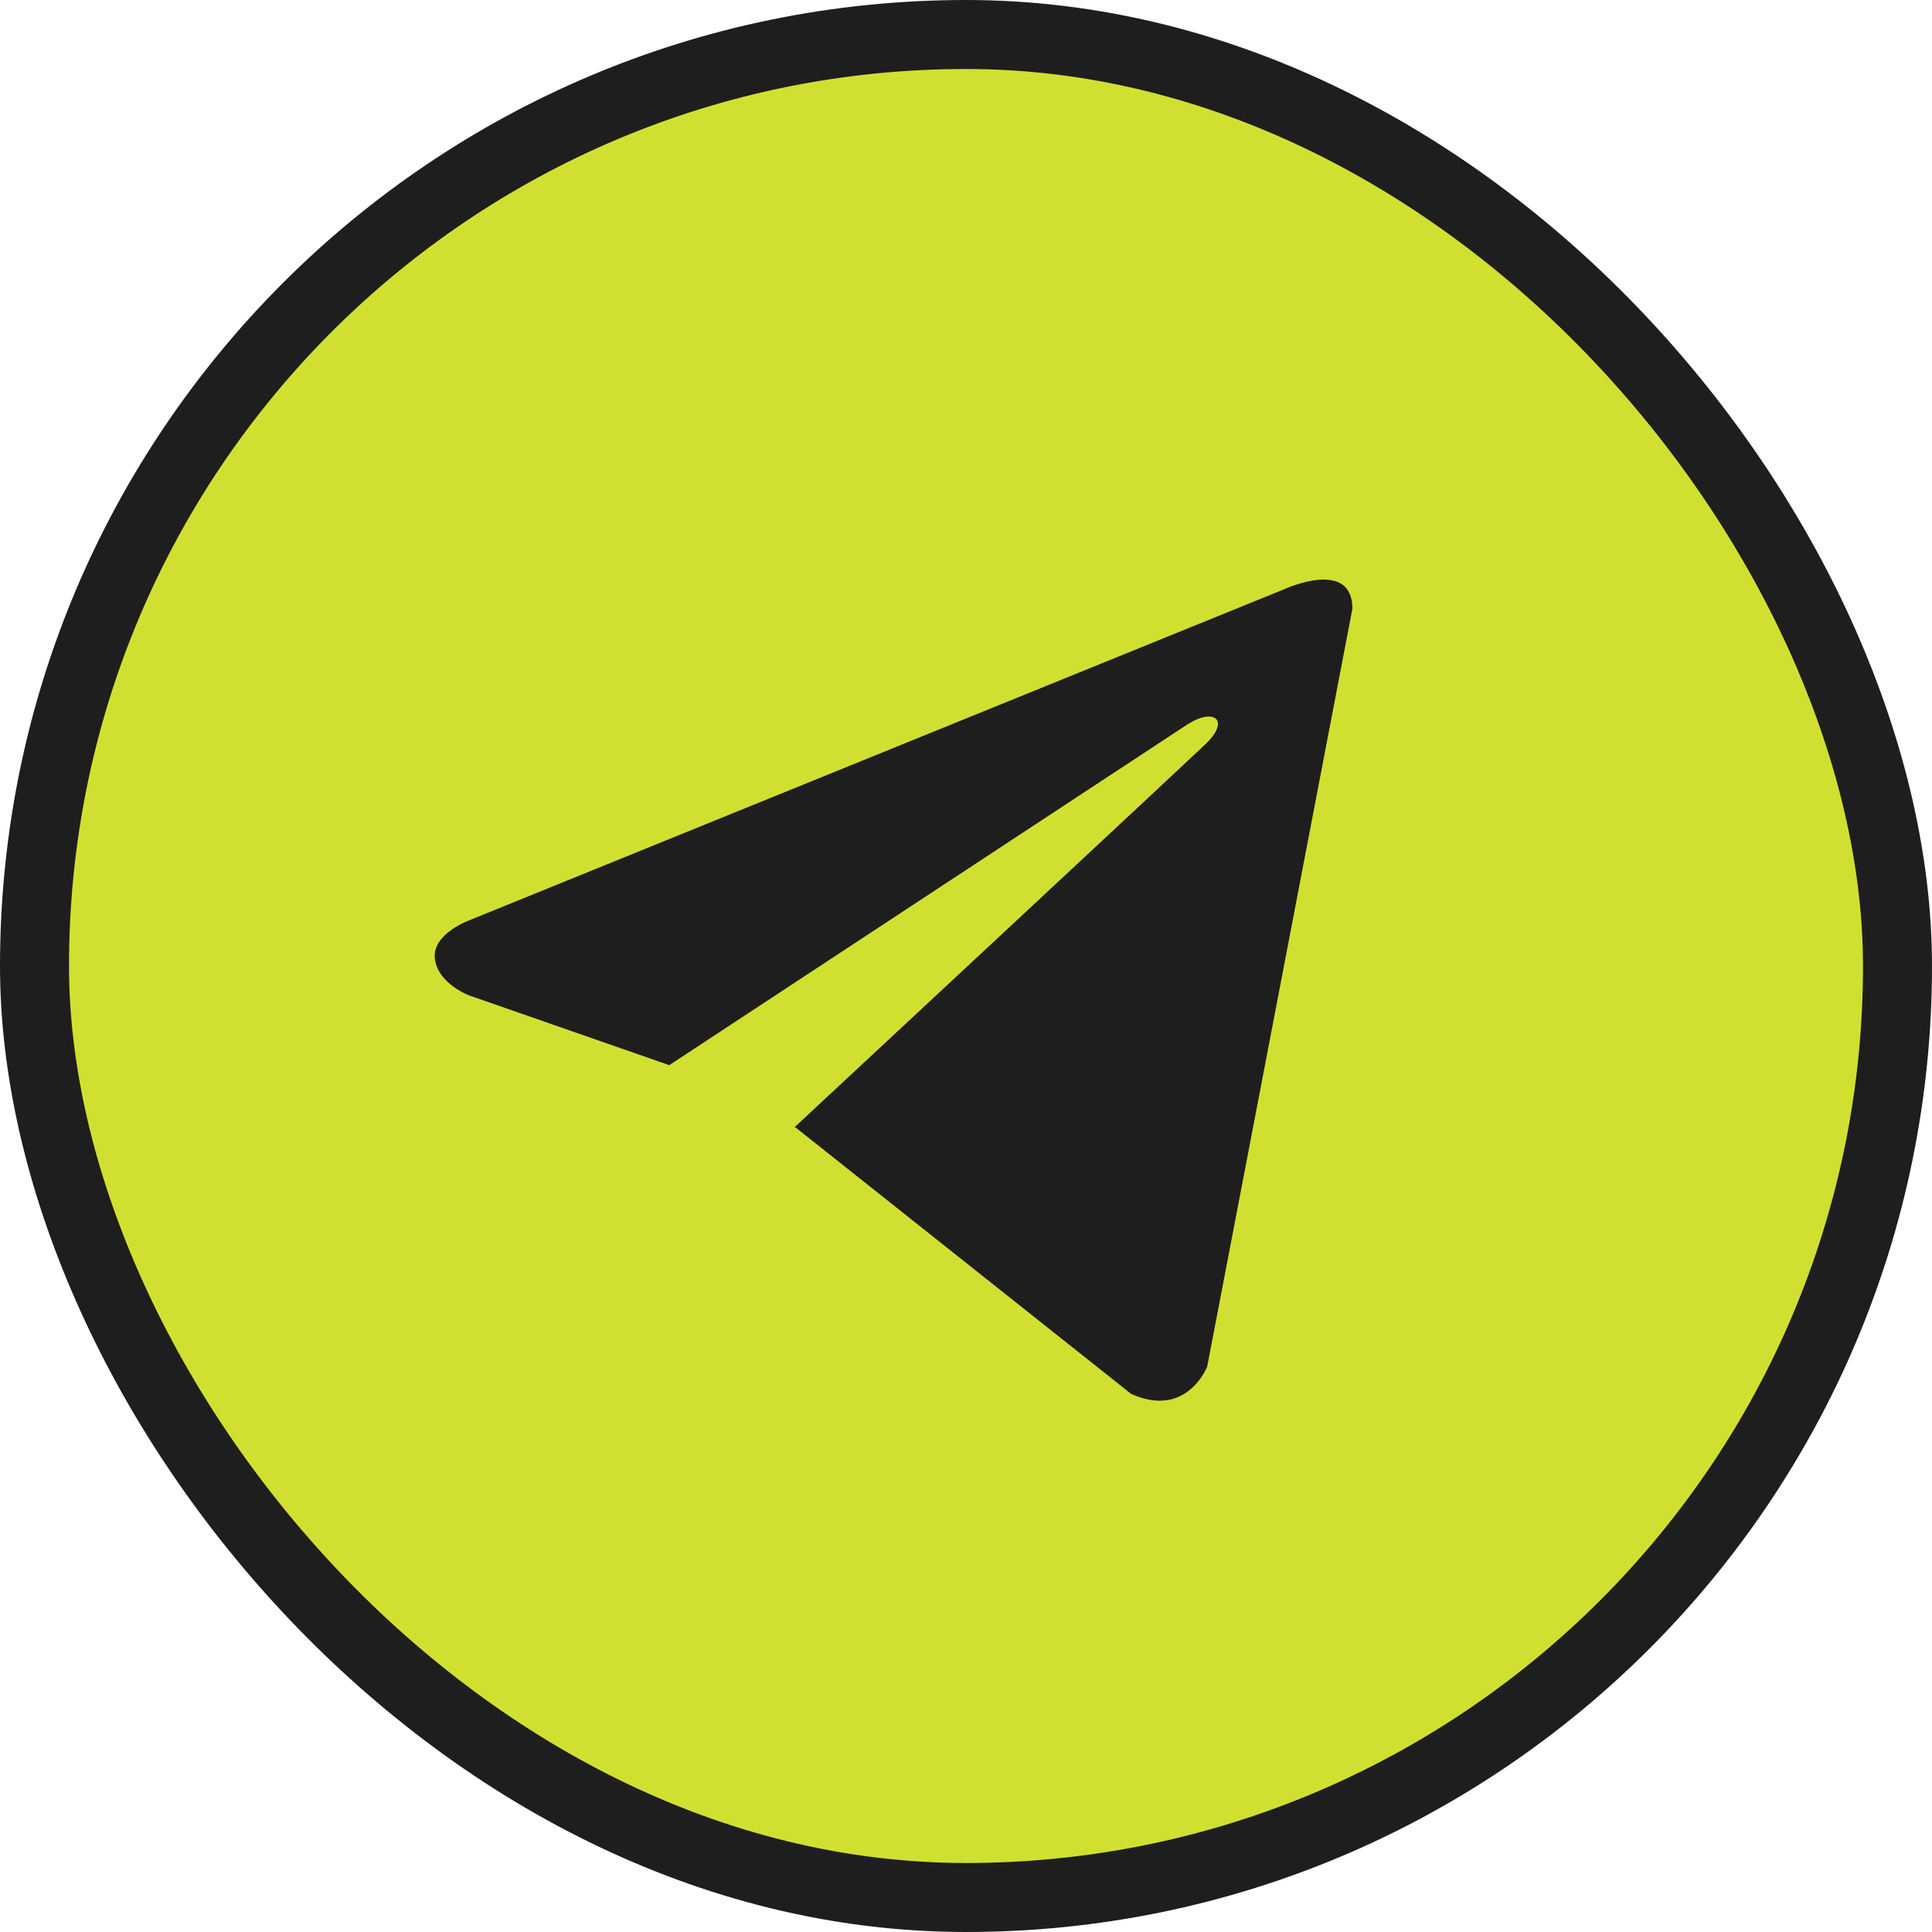 <?xml version="1.0" encoding="UTF-8"?> <svg xmlns="http://www.w3.org/2000/svg" width="56" height="56" viewBox="0 0 56 56" fill="none"><rect x="1" y="1" width="54" height="54" rx="27" fill="#D1E030" stroke="#1E1E1E" stroke-width="2"></rect><path d="M39.2 17.643L34.992 39.609C34.992 39.609 34.404 41.132 32.786 40.402L23.078 32.694L23.033 32.671C24.345 31.452 34.513 21.984 34.958 21.555C35.646 20.89 35.219 20.494 34.42 20.996L19.399 30.874L13.605 28.855C13.605 28.855 12.693 28.519 12.605 27.789C12.516 27.057 13.635 26.662 13.635 26.662L37.258 17.065C37.258 17.065 39.2 16.181 39.2 17.643V17.643Z" fill="#1E1E1E"></path></svg> 